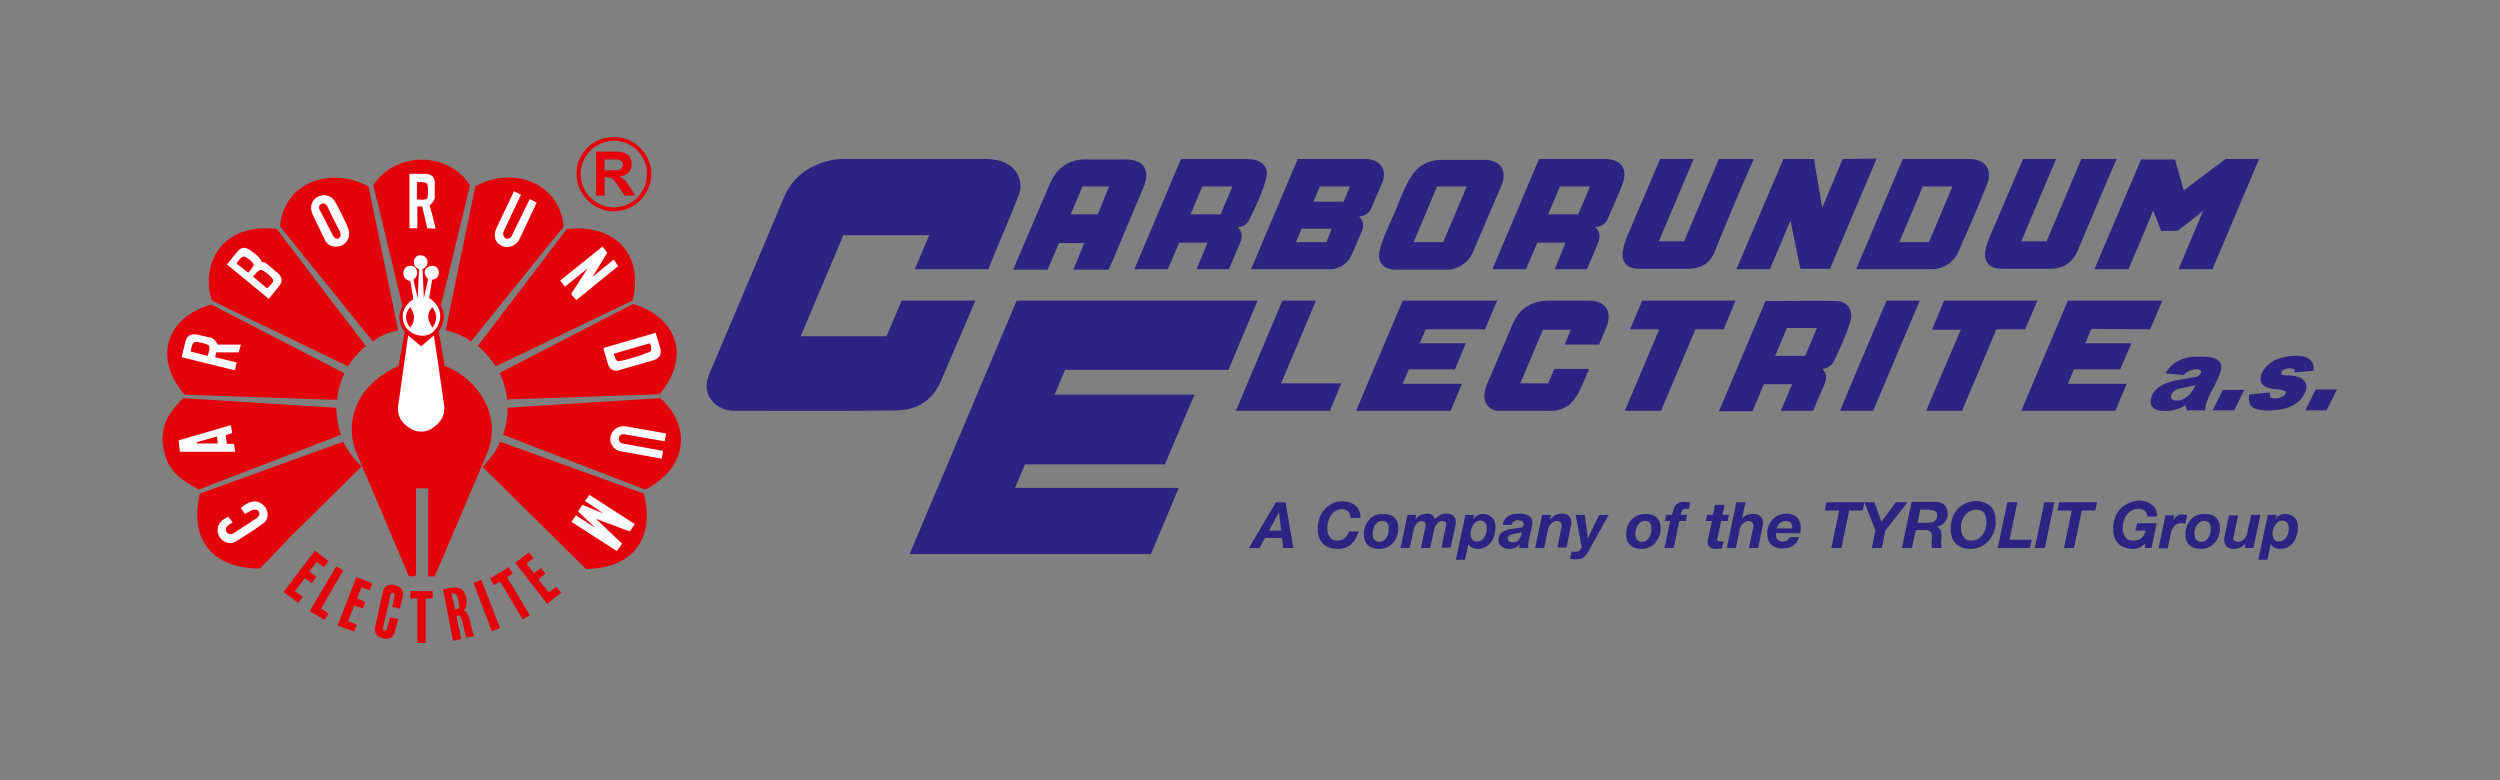 <svg id="Ebene_1" xmlns="http://www.w3.org/2000/svg" viewBox="0 0 573.9 179.1"><rect x="0" y="0" width="573.9" height="179.1" fill="#808080" stroke="none"/><style>.st0{fill-rule:evenodd;clip-rule:evenodd}.st0,.st1{fill:#e3000b}</style><path class="st0" d="M40.2 93.4l1.8-2 35.2 2.2c.1 2.1.3 4.2 1.1 6.2l-32.7 12.6c-3.4-2.1-7.8-3.8-8.3-11.4 0-3.4 1.4-5.9 2.9-7.6zm55.6 54.2v-10.2h-1.6v-1.7h5.1v1.7h-1.6v10.2h-1.9zM83 107.1l-15.9 15.7-7.4 7.7c-11.1 0-16.3-6.8-13.8-17.2l32.9-11.9c1.1 2.2 2.5 4 4.2 5.7zm25.1-28.7c-1.7-1.4-3.7-2-5.8-2.6l6.8-33c8.2-4.7 19.3-1.2 20.3 9.2l-21.3 26.4zm40 34l-32.6-12.6c.6-2 1.1-4 1-6.2l35.1-2.2c7.2 6.5 6.3 16-3.5 21zm-34.3-28.3a23 23 0 00-4.1-4.7l20.4-26.8c11.1-1.3 17.8 5.9 15.1 16.4l-31.4 15.1zm-34.7 1.6c-.9 1.9-1.5 3.9-1.7 6.1l-35-1.2c-7.7-8.9-3.6-18 6.1-20.7l30.6 15.8zm4.9-6.3c-1.6 1.4-3 2.9-4.1 4.7L48.6 69c-2.7-8.9 2.8-18 15-16.4A3836 3836 0 0084 79.4zm61.3-9.6c9.4 2.7 13.8 11.5 6.1 20.7l-35 1.2c-.2-2.1-.8-4.1-1.7-6.1l30.6-15.8zm-53.9 6c-2.2.6-4.1 1.2-5.8 2.6L64.3 52c.7-9.9 11.4-14 20.3-9.2l6.8 33zm56.4 37.5c2.5 9.6-1.9 17.2-13.3 17.3l-23.7-23.4c1.6-1.8 3.1-3.5 4-5.8l33 11.9zm-56 26.4l-1.8-.4.6-2.6c.1-.6-.8-.8-.9-.3l-1.8 7.8c0 .2 0 .4.2.5.1.1.6.2.7-.3l.7-2.7 1.9.4-.9 3.4c-.4 1.1-1.7 1.4-3 .9a2 2 0 01-1.4-2.4l1.8-8.2c.3-1.3 1.4-1.8 2.7-1.5 1.4.3 2.1 1.2 1.9 2.5l-.7 2.9zm-20.2-5.8l-1.6-1.2-2.3 3 1.8 1.3-1 1.4-3.4-2.5 7.2-9.5 3.1 2.4-1 1.4-1.7-1.2-1.7 2.2 1.6 1.2-1 1.5zm5.6-3.9l1.6 1-5.1 8.7 1.7 1.1-.9 1.5-3.4-2 6.1-10.3zm31.5 3.8l1.8-.7 4.3 11.1-1.9.7-4.2-11.1z"/><path class="st1" d="M111.8 93.2a17.5 17.5 0 00-9.7-9.2l-1.4-7.9c1.4-1.9 1.6-3.9.5-5.9l6.7-27.6c-4.6-7.6-16.8-8.2-22.2-.1l6.7 27.8c-1.2 2.1-.8 4.1.5 5.9L91.5 84c-2 .9-3.8 2-5.4 3.4-4.7 4-6.5 9.9-4.6 15.7l1.6 3.9 4.2 9.8 6.5 15.4c.6.1 1.1.2 1.7-.1v-20h2.8v20.2h1.5l.4-.9 11.5-27a14 14 0 00.1-11.2zm-6.1 48.3c.7 1.8.7 2.5 1.3 4.9l1.9-.4c-1.1-2.1-.7-4.8-2.4-6 1-.7.7-3.4-.2-4.4-1.2-1.4-3.8-.4-4.6-.3l2.3 11.8 1.9-.4-1.1-5.2c.2-.2.7-.3.9 0zm-1.2-1.6l-.9-3.6c1.2-.5 1.6.9 1.8 2.8.1.7-.5.7-.9.8z"/><path class="st0" d="M83.3 139.7l-2-.7-1.4 3.6 2 .8-.6 1.6-3.8-1.4 4.3-11.1 3.7 1.4-.6 1.6-1.9-.7-1 2.6 1.9.8-.6 1.5zm41.9-8l-1.6 1.3 2.4 3 1.7-1.3 1.1 1.4-3.2 2.5-7.3-9.4 3.1-2.4 1.1 1.3-1.6 1.3 1.7 2.2 1.6-1.2 1 1.3zm-5.2 10.5l-5.2-8.7-1.4.8a12 12 0 01-.9-1.5l4.3-2.6.9 1.5-1.3.8 5.2 8.7-1.6 1z"/><path class="st1" d="M136.8 44.8v-10h4.3c1.1 0 1.8.1 2.3.3.5.2.9.5 1.2 1 .3.5.4 1 .4 1.6 0 .8-.2 1.4-.7 1.9-.4.5-1.1.8-2 .9l1.1.8 1.2 1.6 1.2 2h-2.4l-1.5-2.2-1.1-1.5-.6-.4-1-.1h-.4v4.2h-2zm2.1-5.7h1.5l1.8-.1.6-.4.2-.8c0-.3-.1-.6-.3-.8l-.8-.4h-3.1v2.5z"/><path class="st1" d="M147.3 34.3a8.2 8.2 0 00-6.4-2.8 8.4 8.4 0 00-6.6 13.8 8.5 8.5 0 0011.9 1.4c4-3.3 4.4-8.7 1.1-12.4zm-6.6 13.3a7.7 7.7 0 01-7.4-8.1 7.8 7.8 0 017.7-7.2c4.2.1 7.6 3.5 7.5 7.7a7.6 7.6 0 01-7.8 7.6z"/><path d="M270.6 112l-6.4 15.2h-55.4L233.4 69h55.3L282 84.9h-37.5l-2.4 5.7h32.1l-6.8 16h-32.1L233 112h37.6zm-36.8-67.1c1.4-3.6-.6-6.9-4.3-8a14 14 0 00-3.5-.4h-32.3c-1.2 0-2.3.1-3.4.4-4.9 1.2-8.6 4-10.5 8.8l-8.6 20.4-8.4 19.8c-1.1 2.6-.6 5.1 1.3 6.8a7.2 7.2 0 004.9 1.6c12.4 0 24.7.1 37.1-.1 4.3-.1 7.8-2.2 9.7-6.3l5.3-12.3 2.8-6.6H207l-3.5 8.2h-19.7l9.8-23.2h19.7l-3.3 7.8h16.9c2.2-5.6 4.7-11.2 6.9-16.9zm77.5 49.4H333l2.6-6.2H322l1.4-3.3H334l2.5-6h-10.6l1.4-3.2h13.6l2.8-6.6H322l-10.7 25.3zm51.9-15.2h3.9l1.7-4.1c1.4-3.6-.3-6-4.2-6h-9c-4.2.1-6.8 1.8-8.4 5.5L342.3 86c-.6 1.4-1.3 2.7-1.5 4.3-.3 2.3 1.2 4 3.2 4h11.6a7 7 0 004.8-1.5c2.3-2.3 3.3-5.7 4.4-8.1h-8l-1.4 3.3H349l5.2-12.3h6.4l-1.4 3.4h4zm-57.9 15.2l2.6-6.3h-13.8l8-19h-7.7l-10.7 25.3h21.6zm205.6-57.8l-.8.6-8.8 6.6-2-7.1h-7.8l-10.7 25.2h7.8a920 920 0 005.7-13.5l1.8 4.7h3.8l5.5-4.3.4-.4-5.7 13.5h7.8l10.7-25.3h-7.7zm-193.5 5.2l-2.7 6.3c-.5 1-1.4 1.6-2.7 1.7 1.2 1.2 1.1 2.4.5 3.7l-2 4.6a5.6 5.6 0 01-5.5 3.8h-17.8l10.7-25.3h15.7c3.3.1 4.8 2.5 3.8 5.2zm-11.7 10.8h-6.9l-1.3 3.1h7l1.2-3.1zm4.2-9.7H303l-1.5 3.5h6.9l1.5-3.5zM423 36.5l-4.7 11.2-1.9-11.2h-7l-10.8 25.3h7.7l4.7-11.1.1.4 2.2 10.6h6.8l10.7-25.3-7.8.1zM262.5 43l-7.2 17.1-.8 1.8h-8.1l2.5-6.1h-5.8l-2.6 6.1h-7.9l1.2-2.9 7.2-16.8c1.7-3.8 4.5-5.8 8.8-5.6h8.3c4.4-.1 6.1 2.4 4.4 6.4zm-7.9-.2h-6.1l-2.7 6.4h6.2l2.6-6.4zm117.9-.7c-1 2.8-2.3 5.4-3.4 8.1a3 3 0 01-2.9 1.9c1.3 1.3 1.1 2.5.6 3.8l-2.5 5.9h-7.4l2.5-6.1h-6.5l-2.6 6.1h-7.7l10.7-25.3h15.4c3.4.1 5 2.2 3.8 5.6zm-7.5.7h-6.9l-2.7 6.4h6.9l2.7-6.4zm91.1-.4c-2 5.1-4.2 10.1-6.4 15.1a6.7 6.7 0 01-6.3 4.3h-17.3l10.7-25.3H452c3.8 0 5.5 2.5 4.1 5.9zm-7.9.4h-6.8L436 55.6h6.8l5.4-12.8zm-157.6-1.6c-.9 3.3-2.4 6.3-3.9 9.4-.5 1-1.4 1.5-2.6 1.5 1.2 1.2 1.1 2.5.5 3.8l-2.5 5.9h-7.4l2.5-6.1h-6.5l-2.6 6.1h-7.7l10.7-25.3H286l1.4.1c2.6.3 4 2.1 3.2 4.6zm-7.7 1.6H276l-2.7 6.4h6.9l2.7-6.4zm61.8-.3l-6.5 15.2a6.6 6.6 0 01-6.5 4.2h-11.3c-3 0-4.4-1.9-3.6-4.7.8-3 2.2-5.7 3.4-8.5 1.2-2.8 2.1-5.7 3.8-8.2 1.6-2.6 4-3.8 7-3.8h9.6c3.7-.1 5.5 2.4 4.1 5.8zm-8 .3h-6.8l-5.4 12.8h6.8l5.4-12.8zm65.9-6.3h-8l-8 18.9h-5.8l8-18.9h-7.7l-5.9 13.8c-.9 2.3-2.1 4.5-2.6 7-.6 2.7.8 4.4 3.6 4.4h11.2c3 0 5.2-1.2 6.3-4.1a639.6 639.6 0 018.9-21.1zm83.3 0h-8.1l-8 18.9H464l8-18.9h-7.6l-5.5 12.9c-1 2.5-2.3 4.9-3 7.5-.8 3 .6 4.8 3.7 4.8h10.7c3.4.1 5.5-1.4 6.8-4.5l7.3-17.3 1.5-3.4zm-184.5 9.8l1.5-3.5m228.7 46.6l-2.4 4.8h4.9l2.4-4.8h-4.9zM424.8 73.7c-1 3.2-2.4 6.3-3.9 9.4-.5.9-1.4 1.4-2.5 1.6 1.1 1.3.9 2.5.3 3.8l-2.5 5.8h-7.4l2.6-6.1h-6.5l-2.6 6.2h-7.7l10.7-25.3c5.4 0 10.7-.1 16.1 0 2.6 0 4.1 2 3.4 4.6zm-7.7 1.6h-6.9l-2.7 6.4h6.9l2.7-6.4zm76.5.3l2.8-6.6h-21.7L464 94.3h21.6l2.6-6.2h-13.5l1.4-3.3h10.6l2.6-6h-10.6l1.4-3.3 13.5.1zM467.7 69h-21.4l-2.8 6.7h6.6c-2.6 6.3-5.4 12.4-7.9 18.6h8.2l7.9-18.7h6.6l2.8-6.6zm-69.3 0H377l-2.8 6.6h6.7L373 94.3h8.3l7.9-18.7h6.5l2.7-6.6zm24 25.3h7.6L440.7 69h-7.6a2731 2731 0 00-10.7 25.3zM528 86.7c-.7-.3-1.2-.4-2.2-.5-1-.1-1.9.2-2.1-.5-.2-.7 1.5-1.5 2.8-1 .4.2.2.4.2.8l4.4-.4c.2-2.1-1-2.9-2.1-3.2-1.7-.4-3.5-.2-5.2.2a7 7 0 00-4.2 2.9c-1.3 2-.7 3.7 1.7 4.2 1.1.2 3.2.2 3.4.8.2.7-1.7 1.9-3.3 1.3-.5-.4-.3-.7-.3-1.2a78 78 0 00-4.8.5c-.2 2.1.3 3 2.1 3.4 1.4.3 2.9.3 4.3.1 2.9-.3 5.5-1.5 6.6-4.4.5-1.1-.1-2.5-1.3-3zm-20.1 7.5h5l2.3-4.7h-4.9l-2.4 4.7zm1.9-9.1c-.5 1.9-1.6 3.6-2.4 5.3-.5 1.1-1.2 2.4-1.2 3.8H502l-.3-1.2a8.5 8.5 0 01-5.4 1.3c-2.2-.1-3.2-1.5-2.2-3.7 1-2 3.3-2.8 5.5-3.3l4.6-.8c.6-.1 1.3-1 1-1.4-.6-.7-2.9-.3-3.9 1l-4.2-.4c1.5-2.6 4-3.7 6.8-3.8 1.5 0 2.9-.1 4.3.3 1.4.5 2 1.4 1.6 2.9zm-5.8 3.2c-1.8.9-5.2.4-5.6 2.6-.2 1.2 1.4 1.1 2.1 1a5.7 5.7 0 003.5-3.6zm-211.1 27l-6.2 10.5h2.4l1.3-2.3h3.9l.3 2.3h2.3l-1.8-10.5h-2.2zm.7 2.3l.5 4.2h-2.8l2.3-4.2zm11.7-1.7c-.9.6-1.6 1.3-2.1 2.3s-.7 2.1-.7 3.2c0 1.5.4 2.6 1.2 3.4.8.8 2 1.2 3.4 1.2 1.2 0 2.2-.3 3-1 .8-.7 1.4-1.7 1.8-3h-2.3c-.1.6-.4 1.1-.9 1.5-.5.4-1 .6-1.6.6-.8 0-1.4-.2-1.8-.8-.4-.5-.6-1.2-.6-2 0-1.2.3-2.2.9-3.1.6-.9 1.5-1.3 2.5-1.3.6 0 1 .2 1.4.5.3.3.5.8.5 1.5h2.3v-.1c0-1.1-.4-2.1-1.1-2.7-.8-.7-1.8-1-3.1-1-1 0-2 .2-2.8.8zm9 3.4c-.8.9-1.2 2-1.2 3.4 0 1 .3 1.9.9 2.4.6.6 1.5.9 2.6.9 1.4 0 2.4-.5 3.2-1.4s1.2-2.1 1.2-3.4c0-1-.3-1.8-.9-2.4-.6-.6-1.5-.8-2.6-.8-1.4 0-2.4.4-3.2 1.3zm1.4 1.2c.4-.6.9-.9 1.6-.9 1 0 1.5.6 1.5 1.7 0 .9-.2 1.6-.6 2.2a2 2 0 01-1.6.9c-.5 0-.8-.2-1.1-.5-.3-.3-.4-.7-.4-1.2 0-.8.2-1.6.6-2.2zm9.2-1.2l.2-1.1h-2l-1.6 7.6h2.1l.9-4.1c.1-.6.4-1.1.7-1.5.4-.4.8-.6 1.2-.6l.6.2.3.6-.1.6-1 4.8h2.1l.9-4.1c.1-.6.4-1.1.7-1.5.4-.4.8-.6 1.2-.6l.7.2c.2.2.2.4.2.6l-.1.5-1 4.8h2.1l1.1-5 .1-.9c0-.6-.2-1-.6-1.4-.4-.4-1-.5-1.6-.5-.5 0-1 .1-1.5.4s-.9.6-1.1.9a2 2 0 00-.6-1c-.3-.2-.7-.3-1.2-.3-1.2.1-2.1.5-2.7 1.4zm13.3-.1l.2-1h-2l-2.2 10.3h2.1l.8-3.7c.1.4.4.7.8.9.4.2.8.3 1.3.3.8 0 1.6-.2 2.2-.7.6-.4 1.1-1 1.4-1.8a7 7 0 00.5-2.5c0-.9-.2-1.7-.8-2.2s-1.2-.8-2.1-.8c-.9 0-1.7.4-2.2 1.2zm0 1.3c.4-.6 1-1 1.6-1 .5 0 .9.2 1.1.5.3.3.4.7.4 1.2 0 .9-.2 1.6-.6 2.2a2 2 0 01-1.6.9c-.5 0-.9-.1-1.1-.4s-.4-.7-.4-1.2c-.1-.8.2-1.5.6-2.2zm6.8 0h2c.1-.4.2-.6.5-.8.3-.2.6-.3 1-.3l.9.2c.2.2.4.4.4.7l-.1.5-.4.3-2.2.3c-1 .1-1.7.4-2.3.8s-.8 1-.8 1.8c0 .6.2 1.1.7 1.4.4.4 1 .6 1.8.6 1 0 1.7-.3 2.3-1v.8h2.1l-.1-.5.1-1.1.7-3 .2-1.3c0-.6-.3-1.1-.8-1.5-.5-.3-1.3-.5-2.4-.5-2.2.1-3.4.9-3.6 2.6zm1.5 2.4l1.2-.4c.8-.1 1.4-.2 1.7-.4-.2.9-.5 1.5-.8 1.9-.3.4-.8.5-1.4.5l-.8-.2-.3-.6c0-.3.1-.6.4-.8zm9.3-3.6l.2-1.1h-2l-1.6 7.6h2.1l.8-4c.1-.7.4-1.2.8-1.6.4-.4.8-.6 1.4-.6l.7.2.3.6v.4l-1 4.9h2.1l1.1-5.4v-.4a2 2 0 00-.6-1.5c-.4-.4-.9-.5-1.7-.5-1.1.1-1.9.5-2.6 1.4zm5.9-1.1l1.4 7.5-.6.8-.8.2-.9-.1-.4 1.7 1.1.1c.8 0 1.4-.1 1.8-.3.4-.2.8-.7 1.2-1.3l4.8-8.6h-2.2l-2.6 5.4-.7-5.4h-2.1zm12.8 1.1c-.8.9-1.2 2-1.2 3.4 0 1 .3 1.9.9 2.4.6.6 1.5.9 2.6.9a4 4 0 003.2-1.4 5 5 0 001.2-3.4c0-1-.3-1.8-.9-2.4-.6-.6-1.5-.8-2.6-.8-1.3 0-2.3.4-3.2 1.3zm1.5 1.2c.4-.6.9-.9 1.6-.9 1 0 1.5.6 1.5 1.7 0 .9-.2 1.6-.6 2.2a2 2 0 01-1.6.9c-.5 0-.8-.2-1.1-.5-.3-.3-.4-.7-.4-1.2 0-.8.2-1.6.6-2.2zm9.3-5c-.4.2-.6.4-.9.8l-.6 1.9h-1.3l-.3 1.4h1.2l-1.3 6.2h2.1l1.3-6.2h1.5l.3-1.4h-1.5l.3-1 .3-.3.6-.1h.7l.3-1.5-1.4-.1c-.5 0-1 .1-1.3.3zm8.4.4l-.5 2.3h-1.3l-.3 1.4h1.4l-.9 4.1-.1.8c0 .5.2.8.5 1.1.3.3.8.4 1.5.4l1.3-.1.4-1.6h-.8c-.5 0-.7-.2-.7-.5l.1-.4.8-3.8h1.5l.3-1.4h-1.5l.5-2.3h-2.2zm4.9-.6l-2.2 10.5h2.1l.8-4c.1-.7.4-1.2.8-1.6.4-.4.8-.6 1.4-.6l.7.2.3.6v.5l-1 4.9h2.1l1.1-5.4v-.4a2 2 0 00-.6-1.5c-.4-.4-.9-.5-1.7-.5-.6 0-1.1.1-1.5.3-.4.2-.8.5-1 .8l.8-3.8h-2.1zm9.1 3.3a4.6 4.6 0 00-2 4c0 1 .3 1.9.9 2.4.6.6 1.4.9 2.5.9 1 0 1.9-.2 2.5-.6.6-.4 1.1-1.1 1.4-2h-2.1c-.4.7-.9 1-1.6 1-.5 0-.9-.1-1.2-.4s-.4-.6-.4-1.1v-.4h5.6l.1-1.2c0-1-.3-1.9-.9-2.4-.6-.6-1.5-.9-2.6-.9-.9.1-1.6.3-2.2.7zm.2 2.6c.4-1.1 1.1-1.6 2.1-1.6s1.4.5 1.4 1.6v.1h-3.5zm11.4-5.9l-.4 1.9h3.3l-1.8 8.6h2.3l1.8-8.6h3.1l.4-1.9h-8.7zm8.7 0l2.5 6.4-.8 4.1h2.3l.8-4 5.1-6.5h-2.7l-3.3 4.5-1.6-4.5H428zm10.8 0l-2.2 10.5h2.3l.9-4.1h2.2c.5 0 .9.1 1.1.3s.4.5.4 1l-.1 2.1.1.7h2.2l-.1-1.2.1-1.8c0-1-.4-1.6-1.1-1.9.7-.1 1.3-.4 1.8-1s.7-1.1.7-1.9c0-1.8-1-2.8-2.9-2.8h-5.4zm4.2 1.8c.6 0 1 .1 1.3.3s.4.5.4 1-.2.9-.6 1.2c-.4.3-1 .4-1.7.4h-2.2l.6-3h2.2zm7.6-1.2c-.9.5-1.6 1.3-2.1 2.3s-.7 2.1-.7 3.2c0 1.5.4 2.6 1.2 3.4.8.8 2 1.2 3.4 1.2 1.1 0 2.1-.3 3-.9a6.3 6.3 0 002.7-5.6c0-1.5-.4-2.6-1.2-3.3s-2-1.2-3.4-1.2c-1.1.1-2 .3-2.9.9zm.5 2.4c.6-.8 1.5-1.3 2.5-1.3.8 0 1.4.2 1.8.7.4.5.6 1.2.6 2s-.1 1.5-.4 2.2a4 4 0 01-1.2 1.6c-.5.4-1.1.6-1.8.6-.8 0-1.4-.2-1.8-.8-.4-.5-.6-1.2-.6-2a4 4 0 01.9-3zm9.7-3l-2.2 10.5h7.4l.4-1.9h-5.1l1.8-8.6h-2.3zm8.5 0l-2.2 10.5h2.3l2.2-10.5h-2.3zm3.4 0l-.4 1.9h3.3l-1.8 8.6h2.3l1.8-8.6h3.1l.4-1.9h-8.7zm15.2.6c-.9.5-1.6 1.3-2.1 2.3s-.7 2.1-.7 3.2c0 1.5.4 2.6 1.2 3.4.8.8 2 1.2 3.4 1.2 1.1 0 2-.4 2.7-1.3v1.1h1.5l1.2-5.7h-4.5l-.4 1.7h2.4c-.2.8-.6 1.3-1 1.7-.5.4-1.1.6-1.9.6-.8 0-1.4-.2-1.8-.8-.4-.5-.6-1.2-.6-2 0-1.3.3-2.3 1-3.2.7-.8 1.5-1.3 2.5-1.3 1.3 0 2.1.6 2.1 1.8h2.3c0-1.2-.4-2.1-1.2-2.7-.8-.7-1.9-1-3.3-1-1 .2-1.9.4-2.8 1zm12 2.5c-.5.3-.8.7-1.1 1.2l.3-1.3h-2l-1.6 7.6h2.1l.7-3.3c.2-.9.5-1.5.9-1.9.4-.4.9-.6 1.6-.6l.9.1.4-2h-.6c-.6-.2-1.2-.1-1.6.2zm3 .9c-.8.9-1.2 2-1.2 3.4 0 1 .3 1.9.9 2.4.6.6 1.5.9 2.6.9 1.4 0 2.4-.5 3.2-1.4s1.2-2.1 1.2-3.4c0-1-.3-1.8-.9-2.4-.6-.6-1.5-.8-2.6-.8-1.4 0-2.4.4-3.2 1.3zm1.5 1.2c.4-.6.9-.9 1.6-.9 1 0 1.5.6 1.5 1.7 0 .9-.2 1.6-.6 2.2a2 2 0 01-1.6.9c-.5 0-.8-.2-1.1-.5-.3-.3-.4-.7-.4-1.2-.1-.8.1-1.6.6-2.2zm7.3-2.3l-1.1 5.3v.5c0 .6.2 1.1.6 1.5.4.3.9.5 1.6.5 1.1 0 2-.4 2.7-1.3l-.2 1.1h2l1.6-7.6h-2.1l-.9 4c-.1.7-.4 1.2-.8 1.6-.4.4-.8.6-1.4.6l-.7-.2c-.2-.1-.3-.3-.3-.6l.2-1.1.9-4.2h-2.1zm10.7 1l.2-1h-2l-2.2 10.3h2.1l.8-3.7c.1.4.4.7.8.9.4.2.8.3 1.3.3.8 0 1.6-.2 2.2-.7.6-.4 1.1-1 1.4-1.8a7 7 0 00.5-2.5c0-.9-.2-1.7-.8-2.2s-1.2-.8-2.1-.8c-1 0-1.8.4-2.2 1.2zm-.1 1.3c.4-.6 1-1 1.6-1 .5 0 .9.2 1.1.5.3.3.4.7.4 1.2 0 .9-.2 1.6-.6 2.2a2 2 0 01-1.6.9c-.5 0-.9-.1-1.1-.4s-.4-.7-.4-1.2c-.1-.8.2-1.5.6-2.2z" fill-rule="evenodd" clip-rule="evenodd" fill="#2e2382"/><path d="M99.5 98.1a4.5 4.5 0 01-5.2.3c-2-1.1-3.2-2.9-2.9-5.2L93.7 77l3 2.5 2.9-2.5.9 6 1.4 9.7c.4 2.3-.5 4.1-2.4 5.4zm.1-22.1c-1.6 1.7-4.7 1.3-6.3-.7-1.2-1.6-1.5-4.6 1.6-6.6l-.7-4.2a1.8 1.8 0 01-.8-3.3c.7-.3 1.3-.2 1.8.1.4.5.4.5.5.9.1.3.1.4 0 .8-.1.7-.8 1.2-.8 1.2l1 4.3.2-4.8.1-1.9c-.4-.2-.8-.4-1-.8-.6-1.2.2-2.4 1.2-2.4 1.6 0 2 1.3 1.6 2.3a3 3 0 01-1 .9l.1 2.3.2 4.3.7-3 .3-1.4c-.8-.5-.8-1.5-.8-1.5 0-.5.2-.9.8-1.2 1-.6 2.2-.2 2.4 1 .2 1.2-.6 1.8-1.5 1.9l-.7 4.2c3.3 2.1 3.1 5.6 1.1 7.6zm-5.4-5.5c-1.3 1.4-1.3 3.2 0 4.7 1.2-1.7 1-3.1 0-4.7zm5 0c-1.2 1.6-1.2 2.8.1 4.7 1.3-1.9.9-3.5-.1-4.7zm-46.8 48.1l-1.2.7a3 3 0 00-.9 3.8c.8 1.4 2.5 2 3.8 1.2a88 88 0 006.4-4.2c1.2-.8 1.2-2.8.2-3.9-1.5-1.6-3.3-1.4-5.4.4l.9 1.4c.6-.3 2.3-1.6 3.1-.7.5.6.2 1.3-.6 1.8l-4.9 3.2c-.6.4-1.3.5-1.8-.2-.6-1.1.6-1.6 1.4-2.2l-1-1.3zm63.4-65.9l3.8-8-1.6-.8-4 8.4c-.8 1.7-.4 3.4 1.1 4.1 1.4.7 3.3.1 4.1-1.4l4-8.5-1.6-.8-4.1 8.4c-.2.5-.9.9-1.5.6-.6-.5-.6-1.2-.2-2zm28 45.2c-1.7-.3-3.2.6-3.6 2.2-.4 1.5.6 3.2 2.3 3.5l9.4 1.7.3-1.8-9.3-1.7c-1.3-.2-1.1-2.4.5-2.1l9.2 1.6.3-1.8-9.1-1.6zM136 63.6l3.4-5.6-1.1-1.4-9.7 7.8 1.1 1.4 4.6-3.7.6-.5-3.8 5.9 1.2 1.4 9.6-7.8-1-1.5a154.7 154.7 0 00-4.9 4zm.8 55.5l7.8 2.9 1.1-1.7-10.4-6.7-1 1.4 4.3 2.9-4.9-2-1 1.5 4 3.8-4.5-2.9-1 1.5 10.4 6.7 1.2-1.7-6-5.7zM54 103.7H41.3l-.3-2.6 12-3.5.3 1.8-1.5.5.3 2h1.6l.3 1.8zm-4-1.9l-.2-1.6-4.6 1.3v.3H50zm-.4-20.9l-.2 1.1 4.9 1.2a15 15 0 01-.4 1.8l-12.2-3 .9-3.7c.4-1.3 1.3-1.7 2.6-1.5l3.1.7c.8.2 1.2.8 1.7 1.6h5.3l-.5 1.8h-5.2zm-1.7-1.6c-.7-.5-2.3-.8-3.1-.8-.7.1-.9 1.4-1 2.2l3.9 1c.2-.8.6-2 .2-2.4zM150 82.7l-8 2.3c-1.1.3-2-.2-2.4-1.3l-1.1-3.8 12-3.5 1.1 3.6c.3 1.4-.3 2.3-1.6 2.7zm-.8-3.9l-8.3 2.4c.2.7.5 1.7 1 1.7 1.2 0 6.9-1.8 7.5-2.3.3-.4 0-1.3-.2-1.8zm-72-22.2c-1.3.1-2.2-.6-2.7-1.7l-2.7-5.6c-.8-1.8-.3-3.4 1.3-4.2 1.5-.7 3.2-.1 4 1.5 1 1.9 2 3.8 2.8 5.8.8 2.1-.5 4.2-2.7 4.2zm.7-3.7a126 126 0 01-2.6-5.2c-.4-.8-.8-1.3-1.7-.8-.3.1-.5.7-.2 1.3l3 5.8c.3.6.8 1 1.4.7.6-.5.4-1.2.1-1.8zM64.2 65.5l-2.5 3.1-9.6-7.9 2.3-2.8c.9-1.2 1.9-1.3 3.1-.4.9.7 2.1 1.3 2.6 2.7.8-.1 1.3.5 1.9 1l1.9 1.6c.8.8 1 1.8.3 2.7zM57 62.6c.5-.6 1.4-1.6 1.2-2a5 5 0 00-2.1-1.7c-.6-.1-1.4.9-1.8 1.6l2.7 2.1zm5.7 1.6a7 7 0 00-2.6-2.2c-.7-.2-1.4.8-2 1.5l3.2 2.7c.7-.6 1.6-1.5 1.4-2zM100 52.5l-1.9-.1-1.2-5h-1.1v5H94V39.9h3.8c1.3.1 2 .8 2 2.1v3.2c0 .8-.5 1.3-1.2 2 .6 1.8 1 3.6 1.4 5.3zm-1.9-10.2c-.3-.6-1.6-.5-2.4-.5v4c.8 0 2.1.2 2.4-.3a7 7 0 000-3.2z" fill="#fff"/></svg>